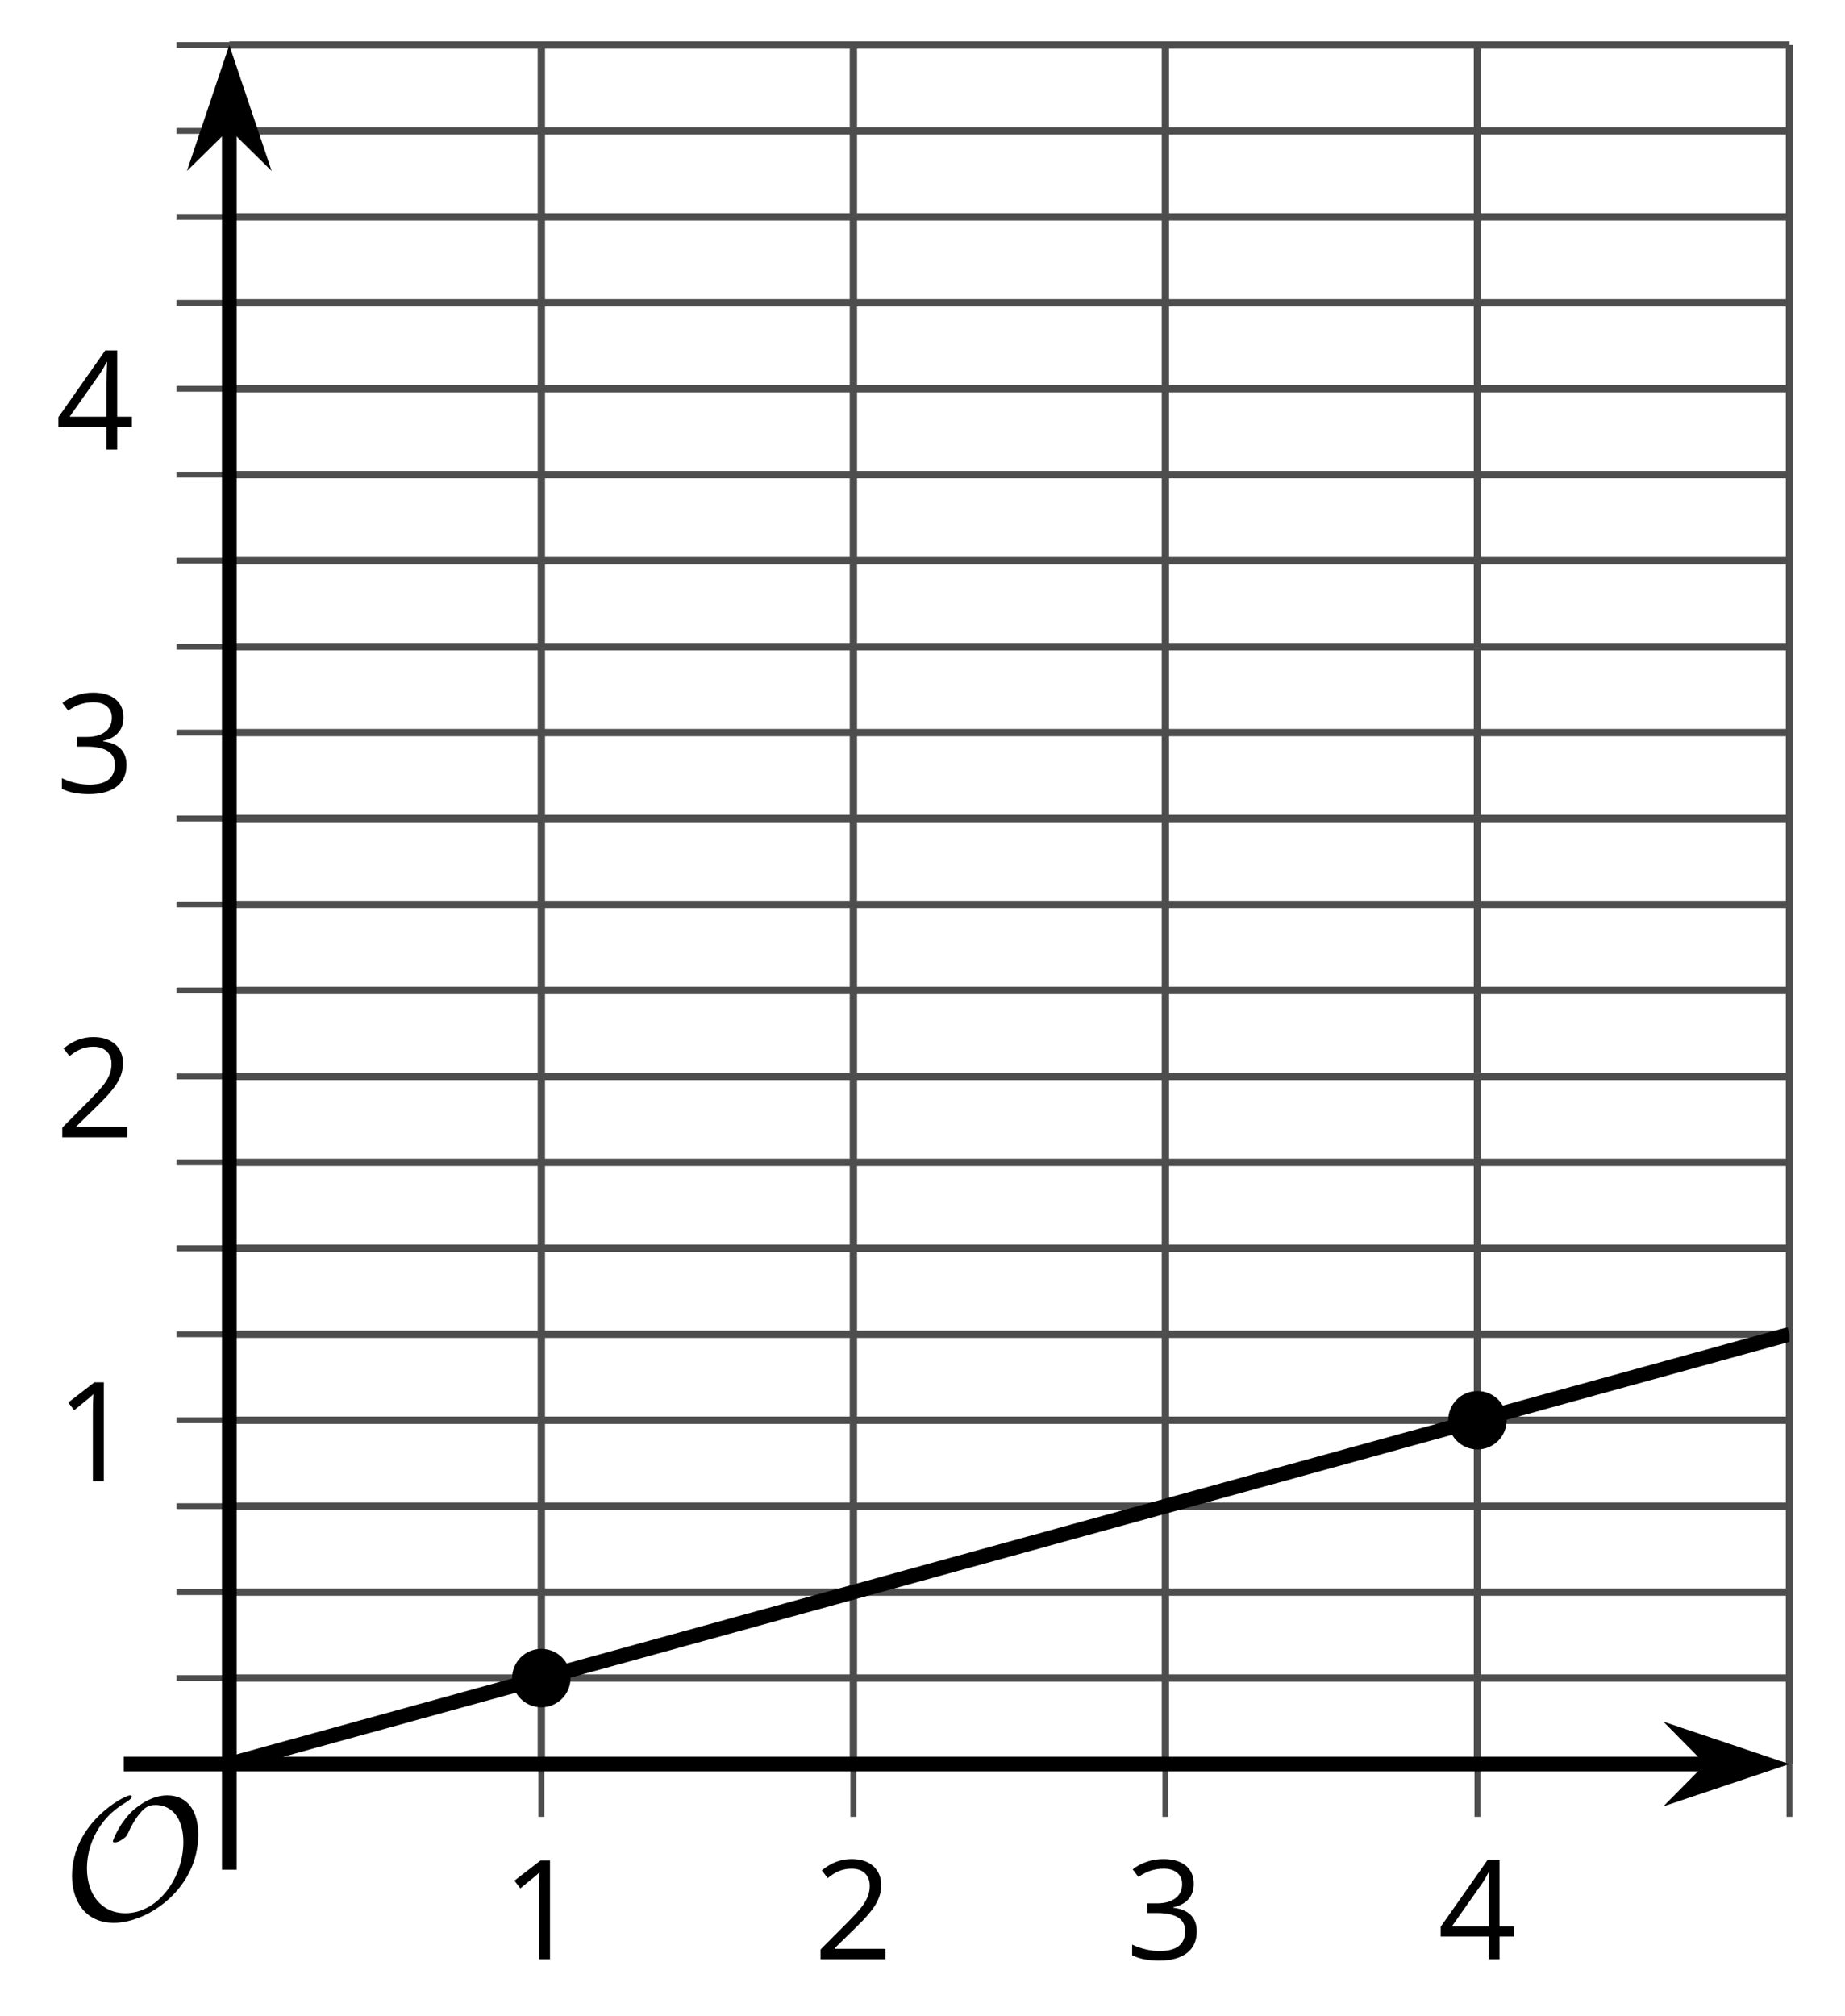 <?xml version='1.0' encoding='UTF-8'?>
<!-- This file was generated by dvisvgm 2.1.3 -->
<svg height='137.414pt' version='1.1' viewBox='-72 -72 125.785 137.414' width='125.785pt' xmlns='http://www.w3.org/2000/svg' xmlns:xlink='http://www.w3.org/1999/xlink'>
<defs>
<clipPath id='clip1'>
<path d='M-56.367 48.234H50V-68.933H-56.367Z'/>
</clipPath>
<path d='M9.289 -5.762C9.289 -7.281 8.62 -8.428 7.161 -8.428C5.918 -8.428 4.866 -7.424 4.782 -7.352C3.826 -6.408 3.467 -5.332 3.467 -5.308C3.467 -5.236 3.527 -5.224 3.587 -5.224C3.814 -5.224 4.005 -5.344 4.184 -5.475C4.399 -5.631 4.411 -5.667 4.543 -5.942C4.651 -6.181 4.926 -6.767 5.368 -7.269C5.655 -7.592 5.894 -7.771 6.372 -7.771C7.532 -7.771 8.273 -6.814 8.273 -5.248C8.273 -2.809 6.539 -0.395 4.328 -0.395C2.63 -0.395 1.698 -1.745 1.698 -3.455C1.698 -5.081 2.534 -6.874 4.28 -7.902C4.399 -7.974 4.758 -8.189 4.758 -8.345C4.758 -8.428 4.663 -8.428 4.639 -8.428C4.22 -8.428 0.681 -6.528 0.681 -2.941C0.681 -1.267 1.554 0.263 3.539 0.263C5.87 0.263 9.289 -2.08 9.289 -5.762Z' id='g0-79'/>
<path d='M3.292 0V-6.731H2.647L0.866 -5.355L1.271 -4.83C1.92 -5.359 2.288 -5.658 2.366 -5.727S2.518 -5.866 2.583 -5.93C2.56 -5.576 2.546 -5.198 2.546 -4.797V0H3.292Z' id='g2-17'/>
<path d='M4.885 0V-0.709H1.423V-0.746L2.896 -2.187C3.554 -2.827 4.001 -3.352 4.24 -3.771S4.599 -4.609 4.599 -5.037C4.599 -5.585 4.42 -6.018 4.061 -6.344C3.702 -6.667 3.204 -6.828 2.574 -6.828C1.842 -6.828 1.169 -6.57 0.548 -6.054L0.953 -5.534C1.262 -5.778 1.538 -5.944 1.786 -6.036C2.04 -6.128 2.302 -6.174 2.583 -6.174C2.97 -6.174 3.273 -6.068 3.49 -5.856C3.706 -5.649 3.817 -5.364 3.817 -5.005C3.817 -4.751 3.775 -4.512 3.688 -4.291S3.471 -3.844 3.301 -3.61S2.772 -2.988 2.233 -2.44L0.46 -0.658V0H4.885Z' id='g2-18'/>
<path d='M4.632 -5.147C4.632 -5.668 4.452 -6.077 4.088 -6.381C3.725 -6.676 3.218 -6.828 2.564 -6.828C2.164 -6.828 1.786 -6.768 1.427 -6.639C1.064 -6.519 0.746 -6.344 0.47 -6.128L0.856 -5.612C1.192 -5.829 1.487 -5.976 1.75 -6.054S2.288 -6.174 2.583 -6.174C2.97 -6.174 3.278 -6.082 3.499 -5.893C3.729 -5.704 3.84 -5.447 3.84 -5.12C3.84 -4.71 3.688 -4.388 3.379 -4.153C3.071 -3.923 2.657 -3.808 2.132 -3.808H1.459V-3.149H2.122C3.407 -3.149 4.047 -2.739 4.047 -1.925C4.047 -1.013 3.467 -0.557 2.302 -0.557C2.007 -0.557 1.694 -0.594 1.363 -0.672C1.036 -0.746 0.723 -0.856 0.433 -0.999V-0.272C0.714 -0.138 0.999 -0.041 1.298 0.009C1.593 0.064 1.92 0.092 2.274 0.092C3.094 0.092 3.725 -0.083 4.171 -0.424C4.618 -0.769 4.839 -1.266 4.839 -1.906C4.839 -2.353 4.71 -2.716 4.448 -2.993S3.785 -3.439 3.246 -3.508V-3.545C3.688 -3.637 4.029 -3.821 4.273 -4.093C4.512 -4.365 4.632 -4.719 4.632 -5.147Z' id='g2-19'/>
<path d='M5.203 -1.547V-2.242H4.204V-6.768H3.393L0.198 -2.215V-1.547H3.471V0H4.204V-1.547H5.203ZM3.471 -2.242H0.962L3.066 -5.235C3.195 -5.428 3.333 -5.672 3.481 -5.967H3.518C3.485 -5.414 3.471 -4.917 3.471 -4.48V-2.242Z' id='g2-20'/>
</defs>
<g id='page1'>
<path d='M-35.094 48.234V-68.933M-13.82 48.234V-68.933M7.453 48.234V-68.933M28.727 48.234V-68.933M50 48.234V-68.933' fill='none' stroke='#4d4d4d' stroke-linejoin='bevel' stroke-miterlimit='10.037' stroke-width='0.5'/>
<path d='M-56.367 42.375H50M-56.367 36.516H50M-56.367 30.66H50M-56.367 18.941H50M-56.367 13.082H50M-56.367 7.223H50M-56.367 -4.492H50M-56.367 -10.352H50M-56.367 -16.211H50M-56.367 -27.926H50M-56.367 -33.785H50M-56.367 -39.645H50M-56.367 -51.359H50M-56.367 -57.218H50M-56.367 -63.078H50' fill='none' stroke='#4d4d4d' stroke-linejoin='bevel' stroke-miterlimit='10.037' stroke-width='0.5'/>
<path d='M-56.367 24.801H50M-56.367 1.367H50M-56.367 -22.066H50M-56.367 -45.5H50M-56.367 -68.933H50' fill='none' stroke='#4d4d4d' stroke-linejoin='bevel' stroke-miterlimit='10.037' stroke-width='0.5'/>
<path d='M-35.094 51.836V44.633M-13.82 51.836V44.633M7.453 51.836V44.633M28.727 51.836V44.633M50 51.836V44.633' fill='none' stroke='#4d4d4d' stroke-linejoin='bevel' stroke-miterlimit='10.037' stroke-width='0.4'/>
<path d='M-59.969 42.375H-52.766M-59.969 36.516H-52.766M-59.969 30.66H-52.766M-59.969 18.941H-52.766M-59.969 13.082H-52.766M-59.969 7.223H-52.766M-59.969 -4.492H-52.766M-59.969 -10.352H-52.766M-59.969 -16.211H-52.766M-59.969 -27.926H-52.766M-59.969 -33.785H-52.766M-59.969 -39.645H-52.766M-59.969 -51.359H-52.766M-59.969 -57.218H-52.766M-59.969 -63.078H-52.766' fill='none' stroke='#4d4d4d' stroke-linejoin='bevel' stroke-miterlimit='10.037' stroke-width='0.4'/>
<path d='M-59.969 24.801H-52.766M-59.969 1.367H-52.766M-59.969 -22.066H-52.766M-59.969 -45.5H-52.766M-59.969 -68.933H-52.766' fill='none' stroke='#4d4d4d' stroke-linejoin='bevel' stroke-miterlimit='10.037' stroke-width='0.4'/>
<path d='M-56.367 48.234H44.707' fill='none' stroke='#000000' stroke-linejoin='bevel' stroke-miterlimit='10.037' stroke-width='1'/>
<path d='M48.426 48.234L43.234 46.488L44.957 48.234L43.234 49.977Z'/>
<path d='M48.426 48.234L43.234 46.488L44.957 48.234L43.234 49.977Z' fill='none' stroke='#000000' stroke-miterlimit='10.037' stroke-width='1'/>
<path d='M-56.367 48.234V-63.64' fill='none' stroke='#000000' stroke-linejoin='bevel' stroke-miterlimit='10.037' stroke-width='1'/>
<path d='M-56.367 -67.359L-58.113 -62.172L-56.367 -63.891L-54.621 -62.172Z'/>
<path d='M-56.367 -67.359L-58.113 -62.172L-56.367 -63.891L-54.621 -62.172Z' fill='none' stroke='#000000' stroke-miterlimit='10.037' stroke-width='1'/>
<g transform='matrix(1 0 0 1 2.938 30.486)'>
<use x='-40.734' xlink:href='#g2-17' y='31.053'/>
</g>
<g transform='matrix(1 0 0 1 24.212 30.486)'>
<use x='-40.734' xlink:href='#g2-18' y='31.053'/>
</g>
<g transform='matrix(1 0 0 1 45.486 30.486)'>
<use x='-40.734' xlink:href='#g2-19' y='31.053'/>
</g>
<g transform='matrix(1 0 0 1 66.759 30.486)'>
<use x='-40.734' xlink:href='#g2-20' y='31.053'/>
</g>
<g transform='matrix(1 0 0 1 -27.481 -2.103)'>
<use x='-40.734' xlink:href='#g2-17' y='31.053'/>
</g>
<g transform='matrix(1 0 0 1 -27.481 -25.537)'>
<use x='-40.734' xlink:href='#g2-18' y='31.053'/>
</g>
<g transform='matrix(1 0 0 1 -27.481 -49.015)'>
<use x='-40.734' xlink:href='#g2-19' y='31.053'/>
</g>
<g transform='matrix(1 0 0 1 -27.481 -72.404)'>
<use x='-40.734' xlink:href='#g2-20' y='31.053'/>
</g>
<path clip-path='url(#clip1)' d='M-33.102 42.375C-33.102 41.273 -33.992 40.383 -35.094 40.383C-36.195 40.383 -37.086 41.273 -37.086 42.375C-37.086 43.477 -36.195 44.367 -35.094 44.367C-33.992 44.367 -33.102 43.477 -33.102 42.375Z'/>
<path clip-path='url(#clip1)' d='M30.719 24.801C30.719 23.699 29.828 22.809 28.727 22.809C27.629 22.809 26.734 23.699 26.734 24.801C26.734 25.898 27.629 26.793 28.727 26.793C29.828 26.793 30.719 25.898 30.719 24.801Z'/>
<path clip-path='url(#clip1)' d='M-56.367 48.234L-55.832 48.086L-55.297 47.938L-54.762 47.793L-54.23 47.645L-53.695 47.496L-53.16 47.352L-52.625 47.203L-52.09 47.055L-51.555 46.91L-51.023 46.762L-50.488 46.613L-49.953 46.469L-49.418 46.32L-48.883 46.172L-48.348 46.027L-47.816 45.879L-47.281 45.73L-46.746 45.586L-46.211 45.438L-45.676 45.289L-45.141 45.145L-44.609 44.996L-44.074 44.848L-43.539 44.699L-43.004 44.555L-42.469 44.406L-41.934 44.258L-41.402 44.113L-40.867 43.965L-40.332 43.816L-39.797 43.672L-39.262 43.523L-38.727 43.375L-38.195 43.23L-37.66 43.082L-37.125 42.934L-36.59 42.789L-36.055 42.641L-35.52 42.492L-34.988 42.348L-34.453 42.199L-33.918 42.051L-33.383 41.902L-32.848 41.758L-32.312 41.609L-31.781 41.461L-31.246 41.316L-30.711 41.168L-30.176 41.02L-29.641 40.875L-29.105 40.727L-28.574 40.578L-28.039 40.434L-27.504 40.285L-26.969 40.137L-26.434 39.992L-25.898 39.844L-25.367 39.695L-24.832 39.551L-24.297 39.402L-23.762 39.254L-23.227 39.109L-22.691 38.961L-22.16 38.812L-21.625 38.664L-21.09 38.52L-20.555 38.371L-20.02 38.223L-19.484 38.078L-18.953 37.93L-18.418 37.781L-17.883 37.637L-17.348 37.488L-16.812 37.34L-16.277 37.195L-15.742 37.047L-15.211 36.898L-14.676 36.754L-14.141 36.605L-13.605 36.457L-13.07 36.312L-12.535 36.164L-12.004 36.016L-11.469 35.871L-10.934 35.723L-10.398 35.574L-9.863 35.426L-9.328 35.281L-8.797 35.133L-8.262 34.984L-7.727 34.84L-7.191 34.691L-6.656 34.543L-6.121 34.398L-5.59 34.25L-5.055 34.102L-4.519 33.957L-3.984 33.809L-3.449 33.66L-2.914 33.516L-2.383 33.367L-1.848 33.219L-1.312 33.074L-0.777 32.926L-0.242 32.777L0.293 32.629L0.824 32.484L1.359 32.336L1.895 32.188L2.43 32.043L2.965 31.895L3.5 31.746L4.031 31.602L4.566 31.453L5.102 31.305L5.637 31.16L6.172 31.012L6.707 30.863L7.238 30.719L7.773 30.57L8.309 30.422L8.844 30.277L9.379 30.129L9.914 29.98L10.445 29.836L10.98 29.688L11.516 29.539L12.051 29.391L12.586 29.246L13.121 29.098L13.652 28.949L14.188 28.805L14.723 28.656L15.258 28.508L15.793 28.363L16.328 28.215L16.859 28.066L17.395 27.922L17.93 27.773L18.465 27.625L19 27.48L19.535 27.332L20.066 27.184L20.602 27.039L21.137 26.891L21.672 26.742L22.207 26.598L22.742 26.449L23.273 26.301L23.809 26.152L24.344 26.008L24.879 25.859L25.414 25.711L25.949 25.566L26.484 25.418L27.016 25.27L27.551 25.125L28.086 24.977L28.621 24.828L29.156 24.684L29.691 24.535L30.223 24.387L30.758 24.242L31.293 24.094L31.828 23.945L32.363 23.801L32.898 23.652L33.43 23.504L33.965 23.355L34.5 23.211L35.035 23.062L35.57 22.914L36.105 22.77L36.637 22.621L37.172 22.473L37.707 22.328L38.242 22.18L38.777 22.031L39.312 21.887L39.844 21.738L40.379 21.59L40.914 21.445L41.449 21.297L41.984 21.148L42.52 21.004L43.051 20.855L43.586 20.707L44.121 20.562L44.656 20.414L45.191 20.266L45.727 20.117L46.258 19.973L46.793 19.824L47.328 19.676L47.863 19.531L48.399 19.383L48.934 19.234L49.465 19.09L50 18.941' fill='none' stroke='#000000' stroke-linejoin='bevel' stroke-miterlimit='10.037' stroke-width='1'/>
<g transform='matrix(1 0 0 1 -27.038 27.745)'>
<use x='-40.734' xlink:href='#g0-79' y='31.053'/>
</g>
<path d='M-56.367 55.434V48.234' fill='none' stroke='#000000' stroke-linejoin='bevel' stroke-miterlimit='10.037' stroke-width='1'/>
<path d='M-63.566 48.234H-56.367' fill='none' stroke='#000000' stroke-linejoin='bevel' stroke-miterlimit='10.037' stroke-width='1'/>
</g>
</svg>